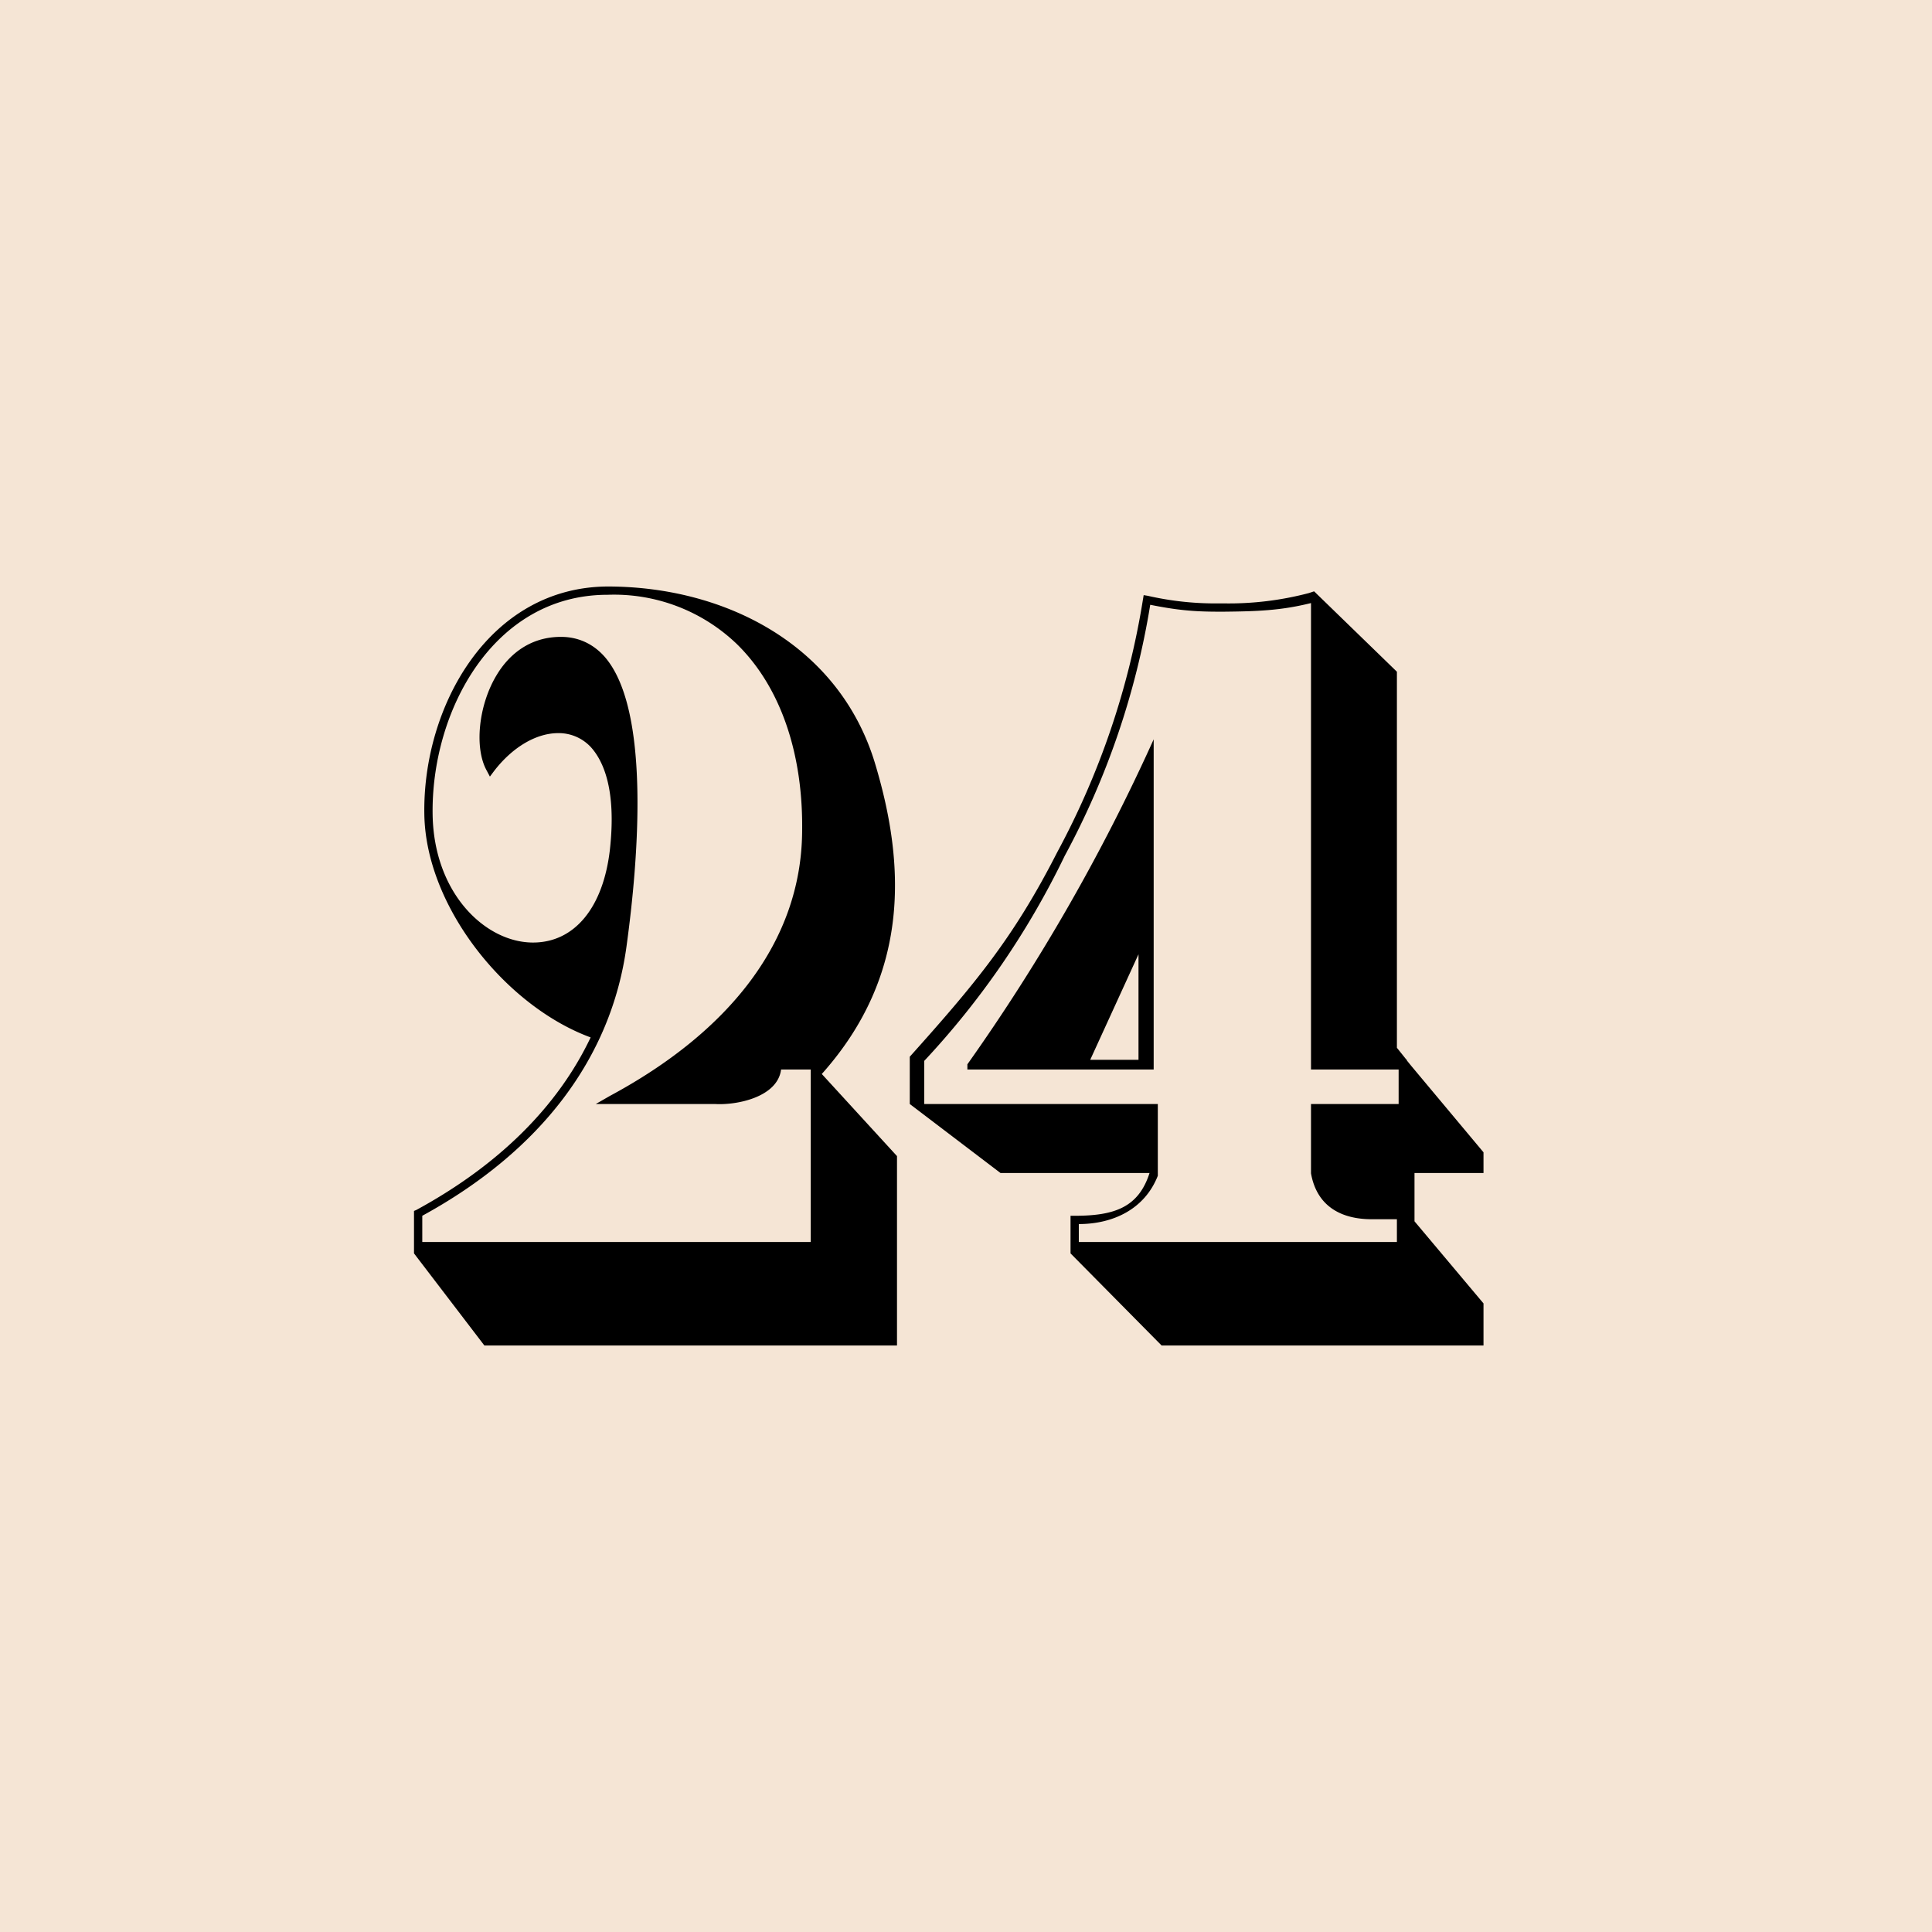 <!-- by TradingView --><svg width="56" height="56" viewBox="0 0 56 56" xmlns="http://www.w3.org/2000/svg"><path fill="#F5E5D5" d="M0 0h56v56H0z"/><path d="M17.61 17c3.42 0 6.73 1.7 7.76 5.15.86 2.87 1.04 6.08-1.55 8.98L26 33.51V39H14.04L12 36.33V35.1l.07-.03c2.39-1.3 4.1-3 5.05-5-2.45-.9-4.77-3.77-4.82-6.45-.06-3.11 1.85-6.6 5.31-6.62Zm20.48.14 2.4 2.33v10.9l.28.35h.01v.02l.13.16L43 33.4v.6h-2v1.4l2 2.38V39h-9.33l-2.64-2.67v-1.09h.12c1.15 0 1.85-.24 2.17-1.24H29l-2.63-2v-1.37c1.88-2.1 3-3.43 4.27-5.92a23.1 23.1 0 0 0 2.49-7.34l.02-.12.12.02a8.8 8.8 0 0 0 2.05.22h.16a9.11 9.11 0 0 0 2.46-.3l.15-.05Zm-20.48.1c-3.33 0-5.12 3.4-5.07 6.38.04 2.29 1.54 3.7 2.91 3.7 1.2 0 2.04-1.01 2.23-2.71.19-1.74-.2-2.56-.55-2.95a1.27 1.27 0 0 0-.95-.41c-.64 0-1.33.41-1.86 1.1l-.12.16-.09-.17c-.37-.66-.24-1.91.29-2.78.3-.5.88-1.1 1.86-1.1.5 0 .93.2 1.26.57 1.35 1.53.98 5.93.64 8.4-.44 3.23-2.48 5.93-5.92 7.81V36H23.5v-5h-.86c-.1.8-1.28 1.04-1.92 1h-3.45l.4-.23c3.5-1.88 5.54-4.5 5.58-7.63.04-2.3-.63-4.23-1.88-5.46a5.14 5.14 0 0 0-3.76-1.44Zm20.39.24c-.88.22-1.58.24-2.52.25h-.16c-.74 0-1.23-.05-1.98-.2a23.04 23.04 0 0 1-2.48 7.28 23.86 23.86 0 0 1-4.07 5.94V32h6.77v2.08c-.38.97-1.3 1.4-2.29 1.4V36h9.22v-.66h-.73c-.88 0-1.59-.37-1.76-1.33V32h2.54v-1H38V17.48Zm-4.56 3.95V31h-5.4v-.15a56.43 56.43 0 0 0 5.4-9.42ZM33 27.66l-1.4 3.06H33v-3.06Z"/></svg>